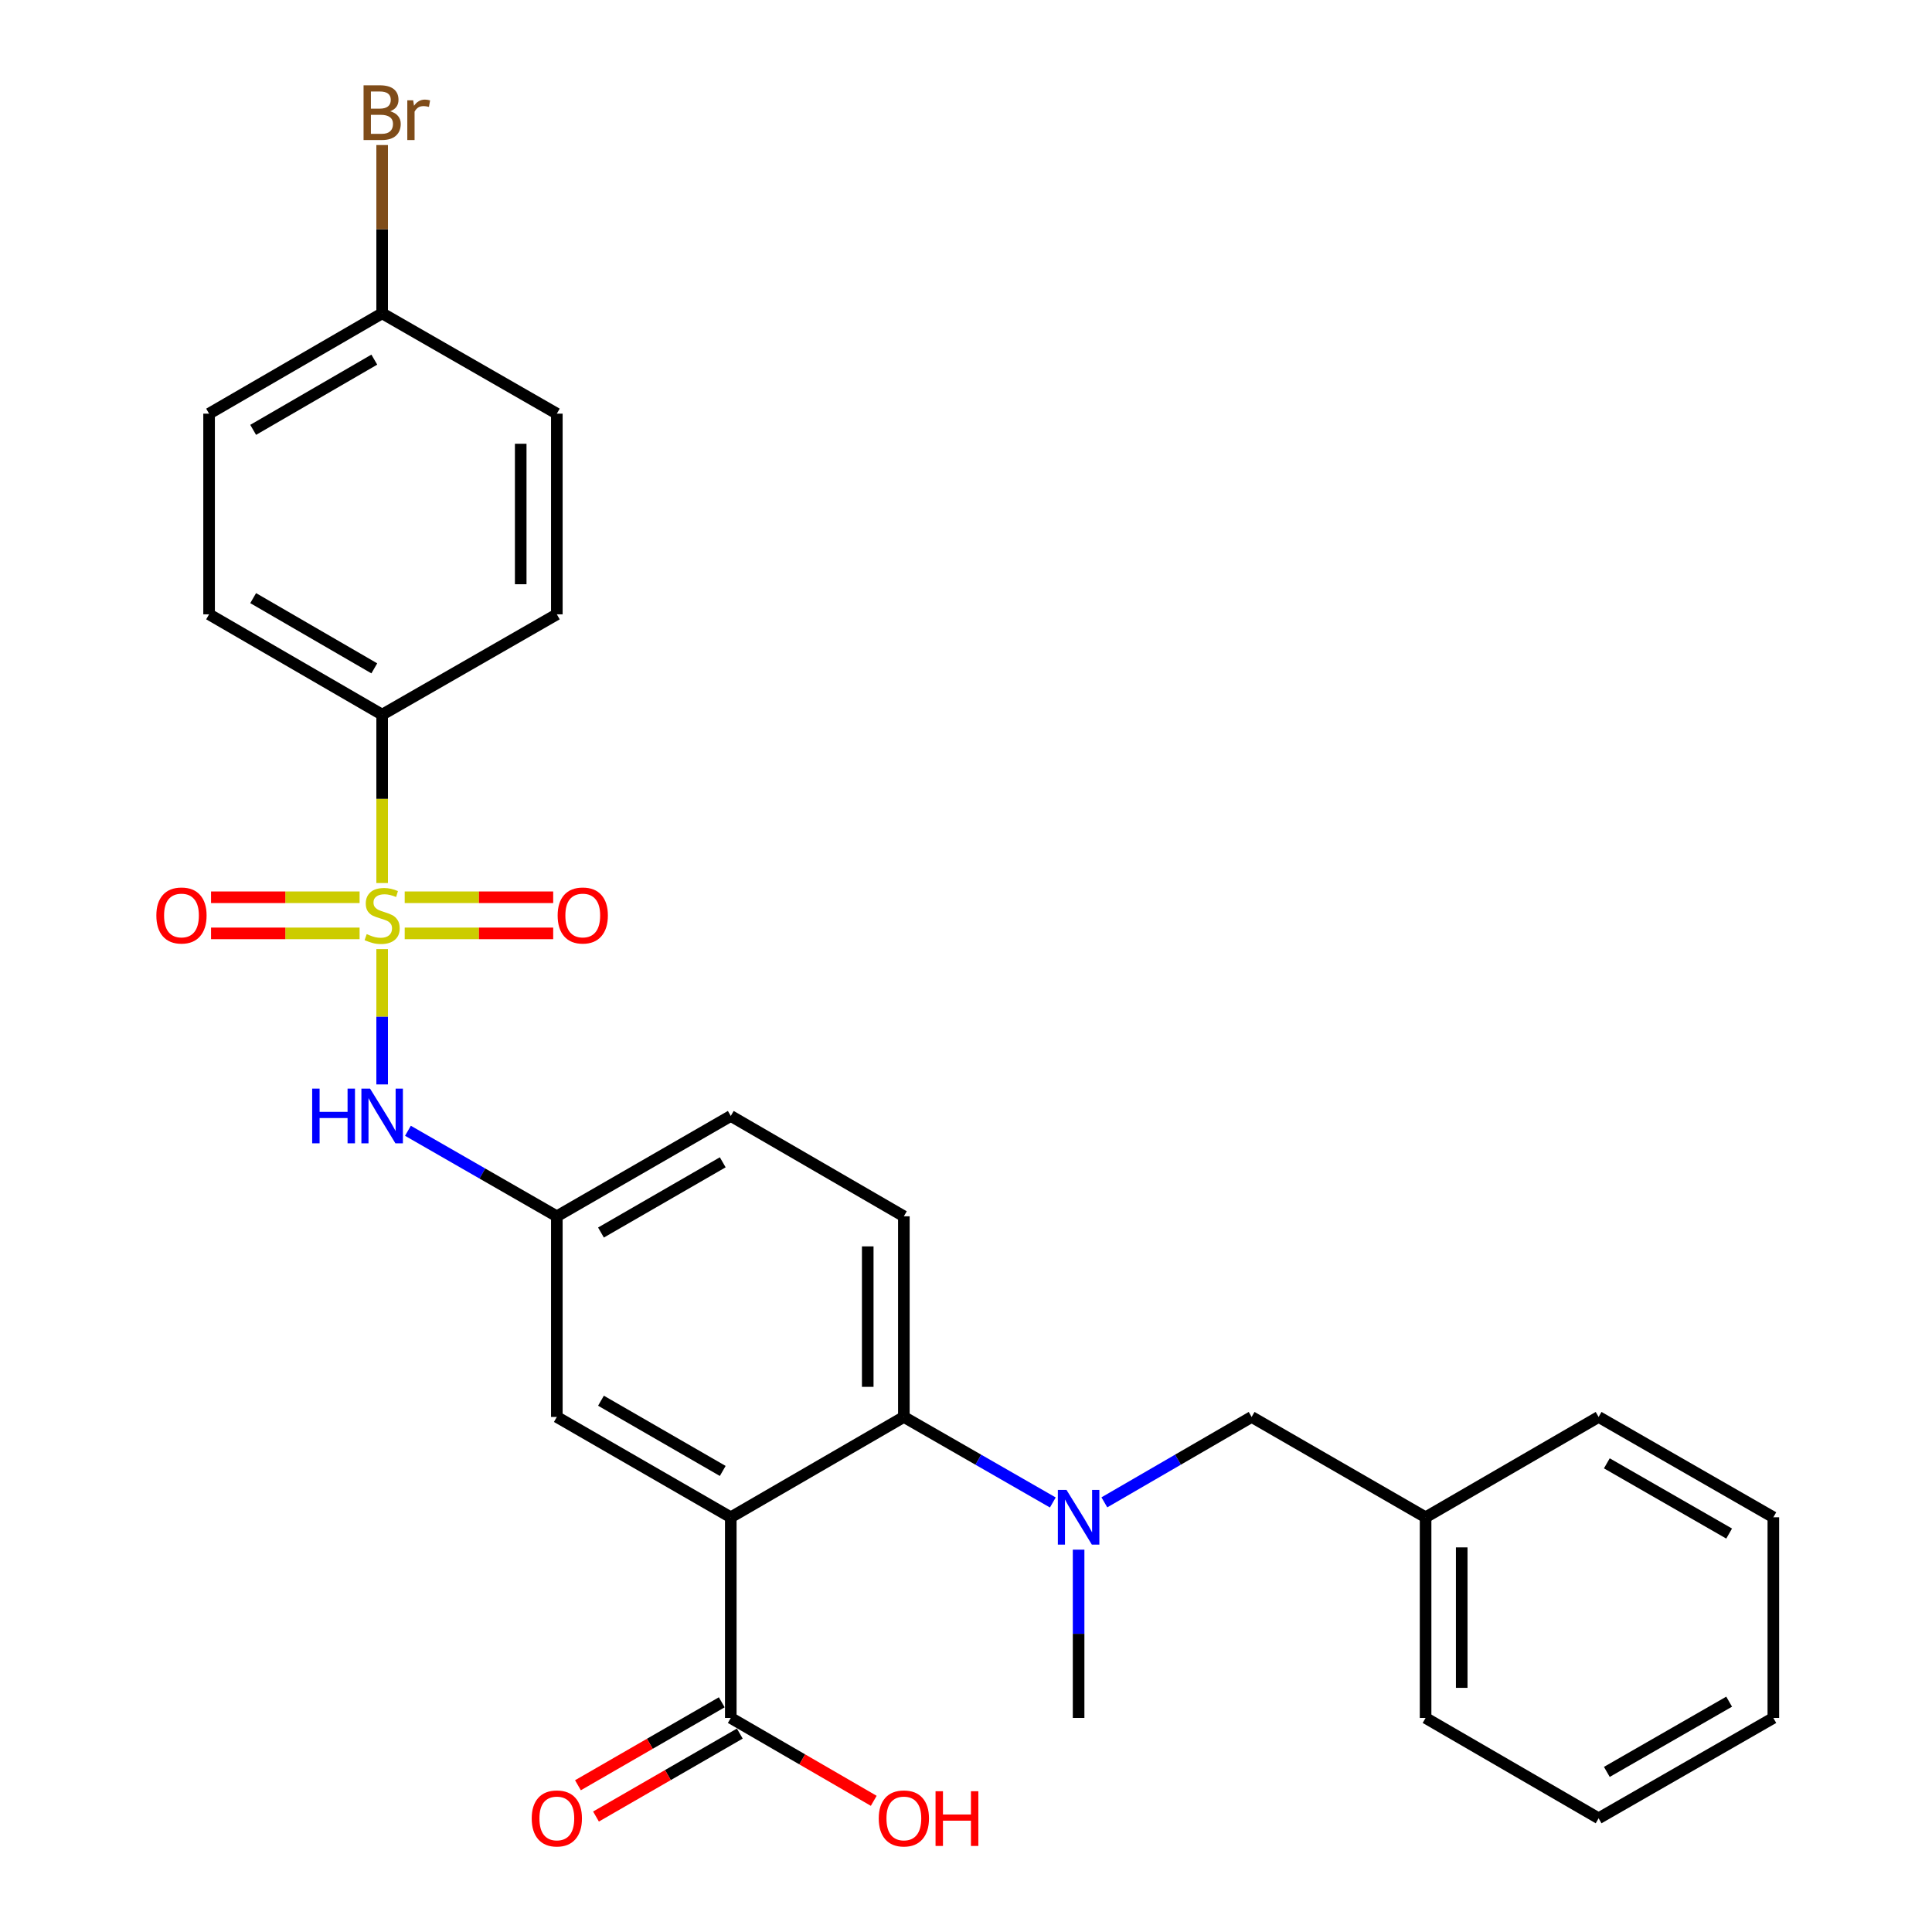 <?xml version='1.0' encoding='iso-8859-1'?>
<svg version='1.1' baseProfile='full'
              xmlns='http://www.w3.org/2000/svg'
                      xmlns:rdkit='http://www.rdkit.org/xml'
                      xmlns:xlink='http://www.w3.org/1999/xlink'
                  xml:space='preserve'
width='1000px' height='1000px' viewBox='0 0 1000 1000'>
<!-- END OF HEADER -->
<rect style='opacity:1.0;fill:#FFFFFF;stroke:none' width='1000' height='1000' x='0' y='0'> </rect>
<path class='bond-2' d='M 197.799,491.247 L 197.799,526.273' style='fill:none;fill-rule:evenodd;stroke:#CCCC00;stroke-width:6px;stroke-linecap:butt;stroke-linejoin:miter;stroke-opacity:1' />
<path class='bond-2' d='M 197.799,526.273 L 197.799,561.299' style='fill:none;fill-rule:evenodd;stroke:#0000FF;stroke-width:6px;stroke-linecap:butt;stroke-linejoin:miter;stroke-opacity:1' />
<path class='bond-5' d='M 197.799,457.054 L 197.799,413.478' style='fill:none;fill-rule:evenodd;stroke:#CCCC00;stroke-width:6px;stroke-linecap:butt;stroke-linejoin:miter;stroke-opacity:1' />
<path class='bond-5' d='M 197.799,413.478 L 197.799,369.902' style='fill:none;fill-rule:evenodd;stroke:#000000;stroke-width:6px;stroke-linecap:butt;stroke-linejoin:miter;stroke-opacity:1' />
<path class='bond-6' d='M 209.475,483.119 L 247.903,483.119' style='fill:none;fill-rule:evenodd;stroke:#CCCC00;stroke-width:6px;stroke-linecap:butt;stroke-linejoin:miter;stroke-opacity:1' />
<path class='bond-6' d='M 247.903,483.119 L 286.332,483.119' style='fill:none;fill-rule:evenodd;stroke:#FF0000;stroke-width:6px;stroke-linecap:butt;stroke-linejoin:miter;stroke-opacity:1' />
<path class='bond-6' d='M 209.475,464.423 L 247.903,464.423' style='fill:none;fill-rule:evenodd;stroke:#CCCC00;stroke-width:6px;stroke-linecap:butt;stroke-linejoin:miter;stroke-opacity:1' />
<path class='bond-6' d='M 247.903,464.423 L 286.332,464.423' style='fill:none;fill-rule:evenodd;stroke:#FF0000;stroke-width:6px;stroke-linecap:butt;stroke-linejoin:miter;stroke-opacity:1' />
<path class='bond-7' d='M 186.122,464.423 L 147.678,464.423' style='fill:none;fill-rule:evenodd;stroke:#CCCC00;stroke-width:6px;stroke-linecap:butt;stroke-linejoin:miter;stroke-opacity:1' />
<path class='bond-7' d='M 147.678,464.423 L 109.235,464.423' style='fill:none;fill-rule:evenodd;stroke:#FF0000;stroke-width:6px;stroke-linecap:butt;stroke-linejoin:miter;stroke-opacity:1' />
<path class='bond-7' d='M 186.122,483.119 L 147.678,483.119' style='fill:none;fill-rule:evenodd;stroke:#CCCC00;stroke-width:6px;stroke-linecap:butt;stroke-linejoin:miter;stroke-opacity:1' />
<path class='bond-7' d='M 147.678,483.119 L 109.235,483.119' style='fill:none;fill-rule:evenodd;stroke:#FF0000;stroke-width:6px;stroke-linecap:butt;stroke-linejoin:miter;stroke-opacity:1' />
<path class='bond-0' d='M 378.25,785.346 L 288.216,733.411' style='fill:none;fill-rule:evenodd;stroke:#000000;stroke-width:6px;stroke-linecap:butt;stroke-linejoin:miter;stroke-opacity:1' />
<path class='bond-0' d='M 374.087,761.36 L 311.063,725.006' style='fill:none;fill-rule:evenodd;stroke:#000000;stroke-width:6px;stroke-linecap:butt;stroke-linejoin:miter;stroke-opacity:1' />
<path class='bond-3' d='M 378.25,785.346 L 378.25,889.204' style='fill:none;fill-rule:evenodd;stroke:#000000;stroke-width:6px;stroke-linecap:butt;stroke-linejoin:miter;stroke-opacity:1' />
<path class='bond-29' d='M 378.25,785.346 L 467.836,733.411' style='fill:none;fill-rule:evenodd;stroke:#000000;stroke-width:6px;stroke-linecap:butt;stroke-linejoin:miter;stroke-opacity:1' />
<path class='bond-1' d='M 467.836,733.411 L 467.836,629.553' style='fill:none;fill-rule:evenodd;stroke:#000000;stroke-width:6px;stroke-linecap:butt;stroke-linejoin:miter;stroke-opacity:1' />
<path class='bond-1' d='M 449.14,717.832 L 449.14,645.132' style='fill:none;fill-rule:evenodd;stroke:#000000;stroke-width:6px;stroke-linecap:butt;stroke-linejoin:miter;stroke-opacity:1' />
<path class='bond-4' d='M 467.836,733.411 L 506.387,755.546' style='fill:none;fill-rule:evenodd;stroke:#000000;stroke-width:6px;stroke-linecap:butt;stroke-linejoin:miter;stroke-opacity:1' />
<path class='bond-4' d='M 506.387,755.546 L 544.938,777.682' style='fill:none;fill-rule:evenodd;stroke:#0000FF;stroke-width:6px;stroke-linecap:butt;stroke-linejoin:miter;stroke-opacity:1' />
<path class='bond-10' d='M 211.145,585.285 L 249.681,607.419' style='fill:none;fill-rule:evenodd;stroke:#0000FF;stroke-width:6px;stroke-linecap:butt;stroke-linejoin:miter;stroke-opacity:1' />
<path class='bond-10' d='M 249.681,607.419 L 288.216,629.553' style='fill:none;fill-rule:evenodd;stroke:#000000;stroke-width:6px;stroke-linecap:butt;stroke-linejoin:miter;stroke-opacity:1' />
<path class='bond-12' d='M 373.579,881.106 L 336.361,902.575' style='fill:none;fill-rule:evenodd;stroke:#000000;stroke-width:6px;stroke-linecap:butt;stroke-linejoin:miter;stroke-opacity:1' />
<path class='bond-12' d='M 336.361,902.575 L 299.144,924.043' style='fill:none;fill-rule:evenodd;stroke:#FF0000;stroke-width:6px;stroke-linecap:butt;stroke-linejoin:miter;stroke-opacity:1' />
<path class='bond-12' d='M 382.921,897.301 L 345.703,918.77' style='fill:none;fill-rule:evenodd;stroke:#000000;stroke-width:6px;stroke-linecap:butt;stroke-linejoin:miter;stroke-opacity:1' />
<path class='bond-12' d='M 345.703,918.77 L 308.486,940.238' style='fill:none;fill-rule:evenodd;stroke:#FF0000;stroke-width:6px;stroke-linecap:butt;stroke-linejoin:miter;stroke-opacity:1' />
<path class='bond-16' d='M 378.25,889.204 L 415.249,910.653' style='fill:none;fill-rule:evenodd;stroke:#000000;stroke-width:6px;stroke-linecap:butt;stroke-linejoin:miter;stroke-opacity:1' />
<path class='bond-16' d='M 415.249,910.653 L 452.248,932.101' style='fill:none;fill-rule:evenodd;stroke:#FF0000;stroke-width:6px;stroke-linecap:butt;stroke-linejoin:miter;stroke-opacity:1' />
<path class='bond-11' d='M 571.613,777.616 L 609.727,755.514' style='fill:none;fill-rule:evenodd;stroke:#0000FF;stroke-width:6px;stroke-linecap:butt;stroke-linejoin:miter;stroke-opacity:1' />
<path class='bond-11' d='M 609.727,755.514 L 647.841,733.411' style='fill:none;fill-rule:evenodd;stroke:#000000;stroke-width:6px;stroke-linecap:butt;stroke-linejoin:miter;stroke-opacity:1' />
<path class='bond-22' d='M 558.285,802.102 L 558.285,845.653' style='fill:none;fill-rule:evenodd;stroke:#0000FF;stroke-width:6px;stroke-linecap:butt;stroke-linejoin:miter;stroke-opacity:1' />
<path class='bond-22' d='M 558.285,845.653 L 558.285,889.204' style='fill:none;fill-rule:evenodd;stroke:#000000;stroke-width:6px;stroke-linecap:butt;stroke-linejoin:miter;stroke-opacity:1' />
<path class='bond-13' d='M 197.799,369.902 L 108.222,317.978' style='fill:none;fill-rule:evenodd;stroke:#000000;stroke-width:6px;stroke-linecap:butt;stroke-linejoin:miter;stroke-opacity:1' />
<path class='bond-13' d='M 193.738,345.938 L 131.035,309.591' style='fill:none;fill-rule:evenodd;stroke:#000000;stroke-width:6px;stroke-linecap:butt;stroke-linejoin:miter;stroke-opacity:1' />
<path class='bond-14' d='M 197.799,369.902 L 288.216,317.978' style='fill:none;fill-rule:evenodd;stroke:#000000;stroke-width:6px;stroke-linecap:butt;stroke-linejoin:miter;stroke-opacity:1' />
<path class='bond-8' d='M 288.216,733.411 L 288.216,629.553' style='fill:none;fill-rule:evenodd;stroke:#000000;stroke-width:6px;stroke-linecap:butt;stroke-linejoin:miter;stroke-opacity:1' />
<path class='bond-9' d='M 467.836,629.553 L 378.25,577.619' style='fill:none;fill-rule:evenodd;stroke:#000000;stroke-width:6px;stroke-linecap:butt;stroke-linejoin:miter;stroke-opacity:1' />
<path class='bond-15' d='M 288.216,629.553 L 378.25,577.619' style='fill:none;fill-rule:evenodd;stroke:#000000;stroke-width:6px;stroke-linecap:butt;stroke-linejoin:miter;stroke-opacity:1' />
<path class='bond-15' d='M 311.063,637.958 L 374.087,601.604' style='fill:none;fill-rule:evenodd;stroke:#000000;stroke-width:6px;stroke-linecap:butt;stroke-linejoin:miter;stroke-opacity:1' />
<path class='bond-18' d='M 647.841,733.411 L 737.885,785.346' style='fill:none;fill-rule:evenodd;stroke:#000000;stroke-width:6px;stroke-linecap:butt;stroke-linejoin:miter;stroke-opacity:1' />
<path class='bond-20' d='M 108.222,317.978 L 108.222,214.109' style='fill:none;fill-rule:evenodd;stroke:#000000;stroke-width:6px;stroke-linecap:butt;stroke-linejoin:miter;stroke-opacity:1' />
<path class='bond-19' d='M 288.216,317.978 L 288.216,214.109' style='fill:none;fill-rule:evenodd;stroke:#000000;stroke-width:6px;stroke-linecap:butt;stroke-linejoin:miter;stroke-opacity:1' />
<path class='bond-19' d='M 269.52,302.398 L 269.52,229.69' style='fill:none;fill-rule:evenodd;stroke:#000000;stroke-width:6px;stroke-linecap:butt;stroke-linejoin:miter;stroke-opacity:1' />
<path class='bond-17' d='M 197.799,162.175 L 288.216,214.109' style='fill:none;fill-rule:evenodd;stroke:#000000;stroke-width:6px;stroke-linecap:butt;stroke-linejoin:miter;stroke-opacity:1' />
<path class='bond-21' d='M 197.799,162.175 L 197.799,118.624' style='fill:none;fill-rule:evenodd;stroke:#000000;stroke-width:6px;stroke-linecap:butt;stroke-linejoin:miter;stroke-opacity:1' />
<path class='bond-21' d='M 197.799,118.624 L 197.799,75.073' style='fill:none;fill-rule:evenodd;stroke:#7F4C19;stroke-width:6px;stroke-linecap:butt;stroke-linejoin:miter;stroke-opacity:1' />
<path class='bond-28' d='M 197.799,162.175 L 108.222,214.109' style='fill:none;fill-rule:evenodd;stroke:#000000;stroke-width:6px;stroke-linecap:butt;stroke-linejoin:miter;stroke-opacity:1' />
<path class='bond-28' d='M 193.74,186.14 L 131.036,222.494' style='fill:none;fill-rule:evenodd;stroke:#000000;stroke-width:6px;stroke-linecap:butt;stroke-linejoin:miter;stroke-opacity:1' />
<path class='bond-23' d='M 737.885,785.346 L 737.885,889.204' style='fill:none;fill-rule:evenodd;stroke:#000000;stroke-width:6px;stroke-linecap:butt;stroke-linejoin:miter;stroke-opacity:1' />
<path class='bond-23' d='M 756.581,800.924 L 756.581,873.625' style='fill:none;fill-rule:evenodd;stroke:#000000;stroke-width:6px;stroke-linecap:butt;stroke-linejoin:miter;stroke-opacity:1' />
<path class='bond-24' d='M 737.885,785.346 L 827.44,733.411' style='fill:none;fill-rule:evenodd;stroke:#000000;stroke-width:6px;stroke-linecap:butt;stroke-linejoin:miter;stroke-opacity:1' />
<path class='bond-26' d='M 737.885,889.204 L 827.44,941.138' style='fill:none;fill-rule:evenodd;stroke:#000000;stroke-width:6px;stroke-linecap:butt;stroke-linejoin:miter;stroke-opacity:1' />
<path class='bond-25' d='M 827.44,733.411 L 917.879,785.346' style='fill:none;fill-rule:evenodd;stroke:#000000;stroke-width:6px;stroke-linecap:butt;stroke-linejoin:miter;stroke-opacity:1' />
<path class='bond-25' d='M 831.695,757.415 L 895.002,793.769' style='fill:none;fill-rule:evenodd;stroke:#000000;stroke-width:6px;stroke-linecap:butt;stroke-linejoin:miter;stroke-opacity:1' />
<path class='bond-27' d='M 917.879,785.346 L 917.879,889.204' style='fill:none;fill-rule:evenodd;stroke:#000000;stroke-width:6px;stroke-linecap:butt;stroke-linejoin:miter;stroke-opacity:1' />
<path class='bond-30' d='M 827.44,941.138 L 917.879,889.204' style='fill:none;fill-rule:evenodd;stroke:#000000;stroke-width:6px;stroke-linecap:butt;stroke-linejoin:miter;stroke-opacity:1' />
<path class='bond-30' d='M 831.695,917.135 L 895.002,880.781' style='fill:none;fill-rule:evenodd;stroke:#000000;stroke-width:6px;stroke-linecap:butt;stroke-linejoin:miter;stroke-opacity:1' />
<path  class='atom-0' d='M 189.799 483.491
Q 190.119 483.611, 191.439 484.171
Q 192.759 484.731, 194.199 485.091
Q 195.679 485.411, 197.119 485.411
Q 199.799 485.411, 201.359 484.131
Q 202.919 482.811, 202.919 480.531
Q 202.919 478.971, 202.119 478.011
Q 201.359 477.051, 200.159 476.531
Q 198.959 476.011, 196.959 475.411
Q 194.439 474.651, 192.919 473.931
Q 191.439 473.211, 190.359 471.691
Q 189.319 470.171, 189.319 467.611
Q 189.319 464.051, 191.719 461.851
Q 194.159 459.651, 198.959 459.651
Q 202.239 459.651, 205.959 461.211
L 205.039 464.291
Q 201.639 462.891, 199.079 462.891
Q 196.319 462.891, 194.799 464.051
Q 193.279 465.171, 193.319 467.131
Q 193.319 468.651, 194.079 469.571
Q 194.879 470.491, 195.999 471.011
Q 197.159 471.531, 199.079 472.131
Q 201.639 472.931, 203.159 473.731
Q 204.679 474.531, 205.759 476.171
Q 206.879 477.771, 206.879 480.531
Q 206.879 484.451, 204.239 486.571
Q 201.639 488.651, 197.279 488.651
Q 194.759 488.651, 192.839 488.091
Q 190.959 487.571, 188.719 486.651
L 189.799 483.491
' fill='#CCCC00'/>
<path  class='atom-3' d='M 161.579 563.459
L 165.419 563.459
L 165.419 575.499
L 179.899 575.499
L 179.899 563.459
L 183.739 563.459
L 183.739 591.779
L 179.899 591.779
L 179.899 578.699
L 165.419 578.699
L 165.419 591.779
L 161.579 591.779
L 161.579 563.459
' fill='#0000FF'/>
<path  class='atom-3' d='M 191.539 563.459
L 200.819 578.459
Q 201.739 579.939, 203.219 582.619
Q 204.699 585.299, 204.779 585.459
L 204.779 563.459
L 208.539 563.459
L 208.539 591.779
L 204.659 591.779
L 194.699 575.379
Q 193.539 573.459, 192.299 571.259
Q 191.099 569.059, 190.739 568.379
L 190.739 591.779
L 187.059 591.779
L 187.059 563.459
L 191.539 563.459
' fill='#0000FF'/>
<path  class='atom-5' d='M 552.025 771.186
L 561.305 786.186
Q 562.225 787.666, 563.705 790.346
Q 565.185 793.026, 565.265 793.186
L 565.265 771.186
L 569.025 771.186
L 569.025 799.506
L 565.145 799.506
L 555.185 783.106
Q 554.025 781.186, 552.785 778.986
Q 551.585 776.786, 551.225 776.106
L 551.225 799.506
L 547.545 799.506
L 547.545 771.186
L 552.025 771.186
' fill='#0000FF'/>
<path  class='atom-7' d='M 288.636 473.851
Q 288.636 467.051, 291.996 463.251
Q 295.356 459.451, 301.636 459.451
Q 307.916 459.451, 311.276 463.251
Q 314.636 467.051, 314.636 473.851
Q 314.636 480.731, 311.236 484.651
Q 307.836 488.531, 301.636 488.531
Q 295.396 488.531, 291.996 484.651
Q 288.636 480.771, 288.636 473.851
M 301.636 485.331
Q 305.956 485.331, 308.276 482.451
Q 310.636 479.531, 310.636 473.851
Q 310.636 468.291, 308.276 465.491
Q 305.956 462.651, 301.636 462.651
Q 297.316 462.651, 294.956 465.451
Q 292.636 468.251, 292.636 473.851
Q 292.636 479.571, 294.956 482.451
Q 297.316 485.331, 301.636 485.331
' fill='#FF0000'/>
<path  class='atom-8' d='M 80.93 473.851
Q 80.93 467.051, 84.29 463.251
Q 87.65 459.451, 93.93 459.451
Q 100.21 459.451, 103.57 463.251
Q 106.93 467.051, 106.93 473.851
Q 106.93 480.731, 103.53 484.651
Q 100.13 488.531, 93.93 488.531
Q 87.69 488.531, 84.29 484.651
Q 80.93 480.771, 80.93 473.851
M 93.93 485.331
Q 98.25 485.331, 100.57 482.451
Q 102.93 479.531, 102.93 473.851
Q 102.93 468.291, 100.57 465.491
Q 98.25 462.651, 93.93 462.651
Q 89.61 462.651, 87.25 465.451
Q 84.93 468.251, 84.93 473.851
Q 84.93 479.571, 87.25 482.451
Q 89.61 485.331, 93.93 485.331
' fill='#FF0000'/>
<path  class='atom-13' d='M 275.216 941.218
Q 275.216 934.418, 278.576 930.618
Q 281.936 926.818, 288.216 926.818
Q 294.496 926.818, 297.856 930.618
Q 301.216 934.418, 301.216 941.218
Q 301.216 948.098, 297.816 952.018
Q 294.416 955.898, 288.216 955.898
Q 281.976 955.898, 278.576 952.018
Q 275.216 948.138, 275.216 941.218
M 288.216 952.698
Q 292.536 952.698, 294.856 949.818
Q 297.216 946.898, 297.216 941.218
Q 297.216 935.658, 294.856 932.858
Q 292.536 930.018, 288.216 930.018
Q 283.896 930.018, 281.536 932.818
Q 279.216 935.618, 279.216 941.218
Q 279.216 946.938, 281.536 949.818
Q 283.896 952.698, 288.216 952.698
' fill='#FF0000'/>
<path  class='atom-17' d='M 454.836 941.218
Q 454.836 934.418, 458.196 930.618
Q 461.556 926.818, 467.836 926.818
Q 474.116 926.818, 477.476 930.618
Q 480.836 934.418, 480.836 941.218
Q 480.836 948.098, 477.436 952.018
Q 474.036 955.898, 467.836 955.898
Q 461.596 955.898, 458.196 952.018
Q 454.836 948.138, 454.836 941.218
M 467.836 952.698
Q 472.156 952.698, 474.476 949.818
Q 476.836 946.898, 476.836 941.218
Q 476.836 935.658, 474.476 932.858
Q 472.156 930.018, 467.836 930.018
Q 463.516 930.018, 461.156 932.818
Q 458.836 935.618, 458.836 941.218
Q 458.836 946.938, 461.156 949.818
Q 463.516 952.698, 467.836 952.698
' fill='#FF0000'/>
<path  class='atom-17' d='M 484.236 927.138
L 488.076 927.138
L 488.076 939.178
L 502.556 939.178
L 502.556 927.138
L 506.396 927.138
L 506.396 955.458
L 502.556 955.458
L 502.556 942.378
L 488.076 942.378
L 488.076 955.458
L 484.236 955.458
L 484.236 927.138
' fill='#FF0000'/>
<path  class='atom-22' d='M 201.939 57.597
Q 204.659 58.357, 206.019 60.037
Q 207.419 61.677, 207.419 64.117
Q 207.419 68.037, 204.899 70.277
Q 202.419 72.477, 197.699 72.477
L 188.179 72.477
L 188.179 44.157
L 196.539 44.157
Q 201.379 44.157, 203.819 46.117
Q 206.259 48.077, 206.259 51.677
Q 206.259 55.957, 201.939 57.597
M 191.979 47.357
L 191.979 56.237
L 196.539 56.237
Q 199.339 56.237, 200.779 55.117
Q 202.259 53.957, 202.259 51.677
Q 202.259 47.357, 196.539 47.357
L 191.979 47.357
M 197.699 69.277
Q 200.459 69.277, 201.939 67.957
Q 203.419 66.637, 203.419 64.117
Q 203.419 61.797, 201.779 60.637
Q 200.179 59.437, 197.099 59.437
L 191.979 59.437
L 191.979 69.277
L 197.699 69.277
' fill='#7F4C19'/>
<path  class='atom-22' d='M 213.859 51.917
L 214.299 54.757
Q 216.459 51.557, 219.979 51.557
Q 221.099 51.557, 222.619 51.957
L 222.019 55.317
Q 220.299 54.917, 219.339 54.917
Q 217.659 54.917, 216.539 55.597
Q 215.459 56.237, 214.579 57.797
L 214.579 72.477
L 210.819 72.477
L 210.819 51.917
L 213.859 51.917
' fill='#7F4C19'/>
</svg>
